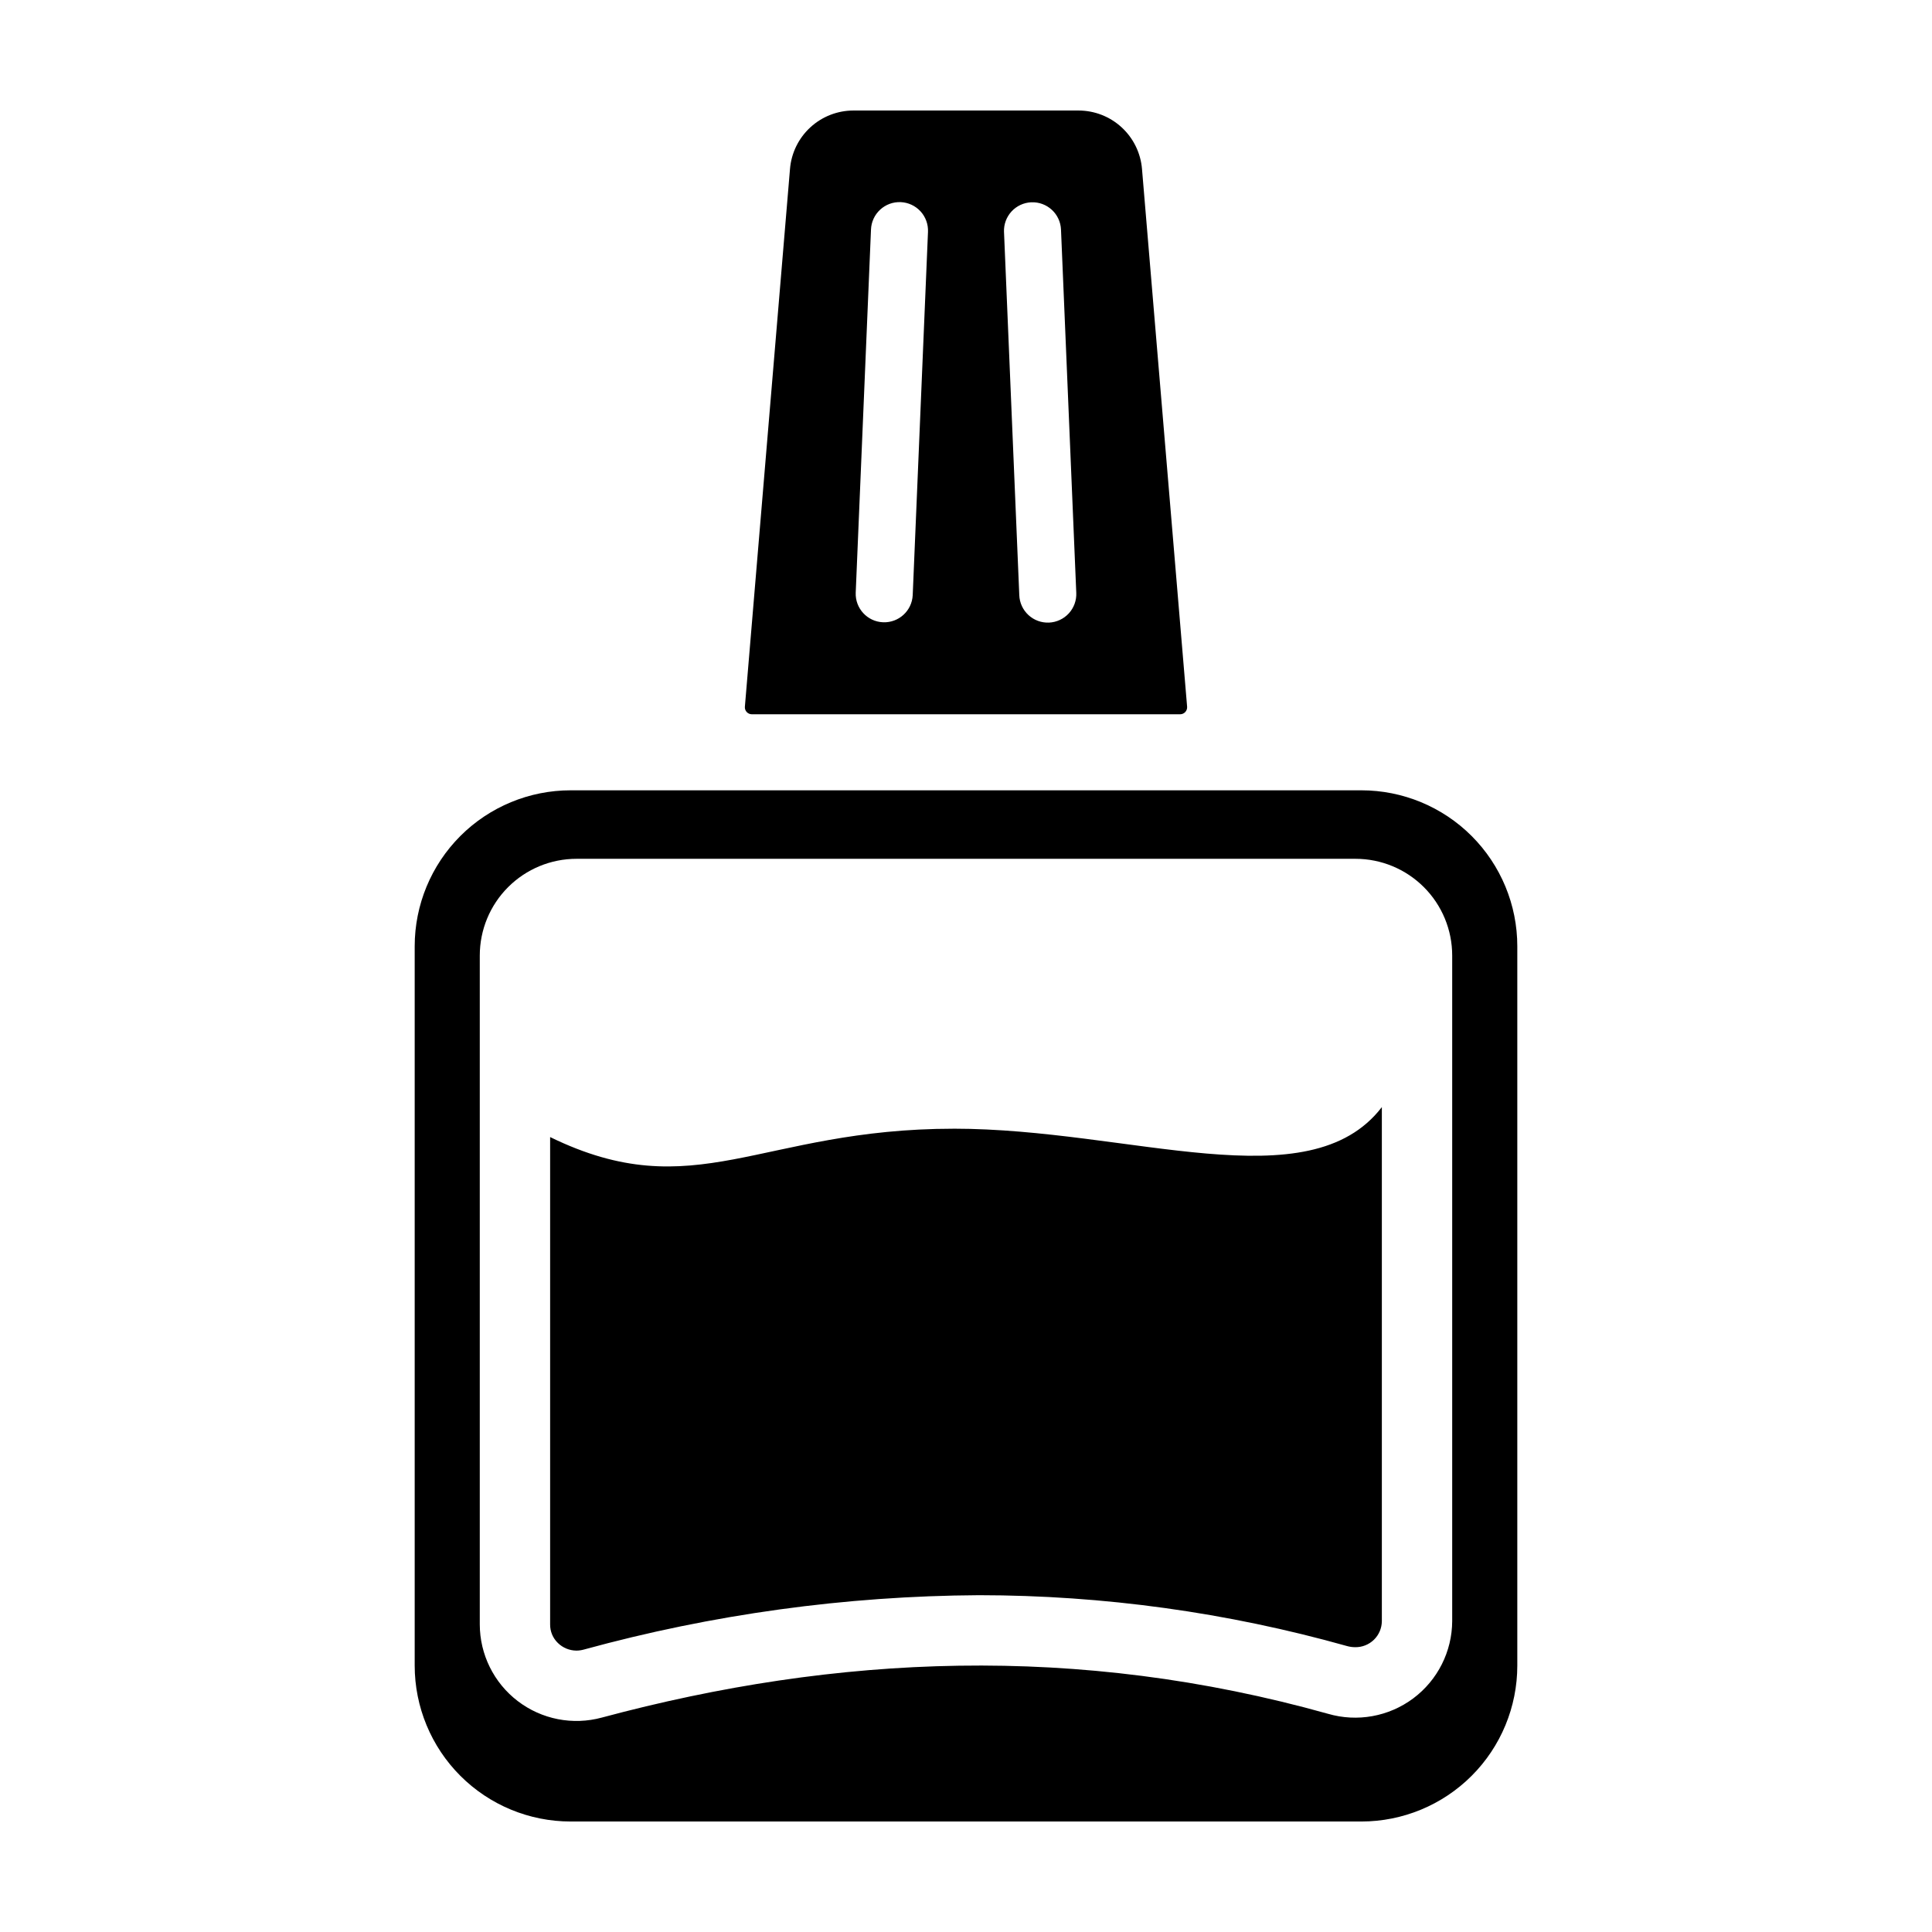 <?xml version="1.0" encoding="UTF-8"?>
<!-- Uploaded to: SVG Repo, www.svgrepo.com, Generator: SVG Repo Mixer Tools -->
<svg fill="#000000" width="800px" height="800px" version="1.1" viewBox="144 144 512 512" xmlns="http://www.w3.org/2000/svg">
 <g>
  <path d="m343.25 333.29h113.5-0.004c0.52 0 1.016-0.215 1.367-0.598 0.352-0.383 0.527-0.895 0.484-1.41l-11.957-142.52c-0.355-4.219-2.281-8.152-5.398-11.016-3.113-2.867-7.195-4.457-11.43-4.457h-59.629c-4.234 0-8.312 1.59-11.43 4.457-3.117 2.863-5.043 6.797-5.394 11.016l-11.957 142.52c-0.047 0.516 0.129 1.027 0.48 1.41 0.352 0.383 0.848 0.598 1.367 0.598zm74.055-135.68c4.172-0.176 7.695 3.062 7.871 7.234l4.047 96.238c0.098 2.012-0.613 3.977-1.969 5.461-1.359 1.484-3.254 2.367-5.262 2.453-2.012 0.082-3.973-0.637-5.449-2.004-1.48-1.363-2.352-3.266-2.422-5.273l-4.047-96.238h-0.004c-0.082-2.004 0.633-3.957 1.988-5.434 1.355-1.477 3.242-2.352 5.246-2.438zm-42.484 7.234c0.074-2.012 0.945-3.91 2.426-5.277 1.477-1.363 3.438-2.086 5.449-2 2.008 0.086 3.902 0.969 5.262 2.453 1.355 1.484 2.066 3.449 1.969 5.461l-4.047 96.238c-0.199 4.152-3.715 7.363-7.867 7.191-4.156-0.176-7.387-3.672-7.238-7.828z"/>
  <path d="m504.77 353.44h-209.54c-10.961 0-21.477 4.356-29.227 12.105-7.75 7.754-12.105 18.266-12.105 29.23v190.61c0 10.961 4.356 21.477 12.105 29.227 7.75 7.754 18.266 12.105 29.227 12.105h209.54c10.961 0 21.477-4.352 29.227-12.105 7.754-7.75 12.105-18.266 12.105-29.227v-190.61c0-10.965-4.352-21.477-12.105-29.23-7.75-7.75-18.266-12.105-29.227-12.105zm24.078 220.16c-0.035 8.074-3.859 15.66-10.328 20.492-6.469 4.828-14.832 6.34-22.582 4.082-66.41-18.617-130.25-15.703-192.44 1-7.699 2.094-15.934 0.484-22.277-4.359-6.34-4.84-10.066-12.359-10.074-20.34v-177.25c0-6.797 2.699-13.32 7.508-18.125 4.809-4.809 11.328-7.508 18.129-7.508h206.43c6.797 0 13.316 2.699 18.125 7.508 4.809 4.805 7.508 11.328 7.508 18.125z"/>
  <path d="m396.77 443.12c-51.496 0-68.602 20.941-106.98 2.215v129.14c-0.023 1.852 0.715 3.633 2.047 4.922 1.312 1.289 3.074 2.016 4.91 2.031 0.648-0.004 1.293-0.09 1.918-0.262 34.145-9.367 69.367-14.215 104.77-14.422 32.973 0.02 65.789 4.555 97.535 13.477 0.695 0.195 1.41 0.297 2.133 0.301 1.867 0.039 3.668-0.672 5.004-1.973 1.336-1.301 2.09-3.086 2.098-4.953v-136.2c-19.355 25.191-66.727 5.719-113.44 5.719z"/>
 </g>
</svg>
